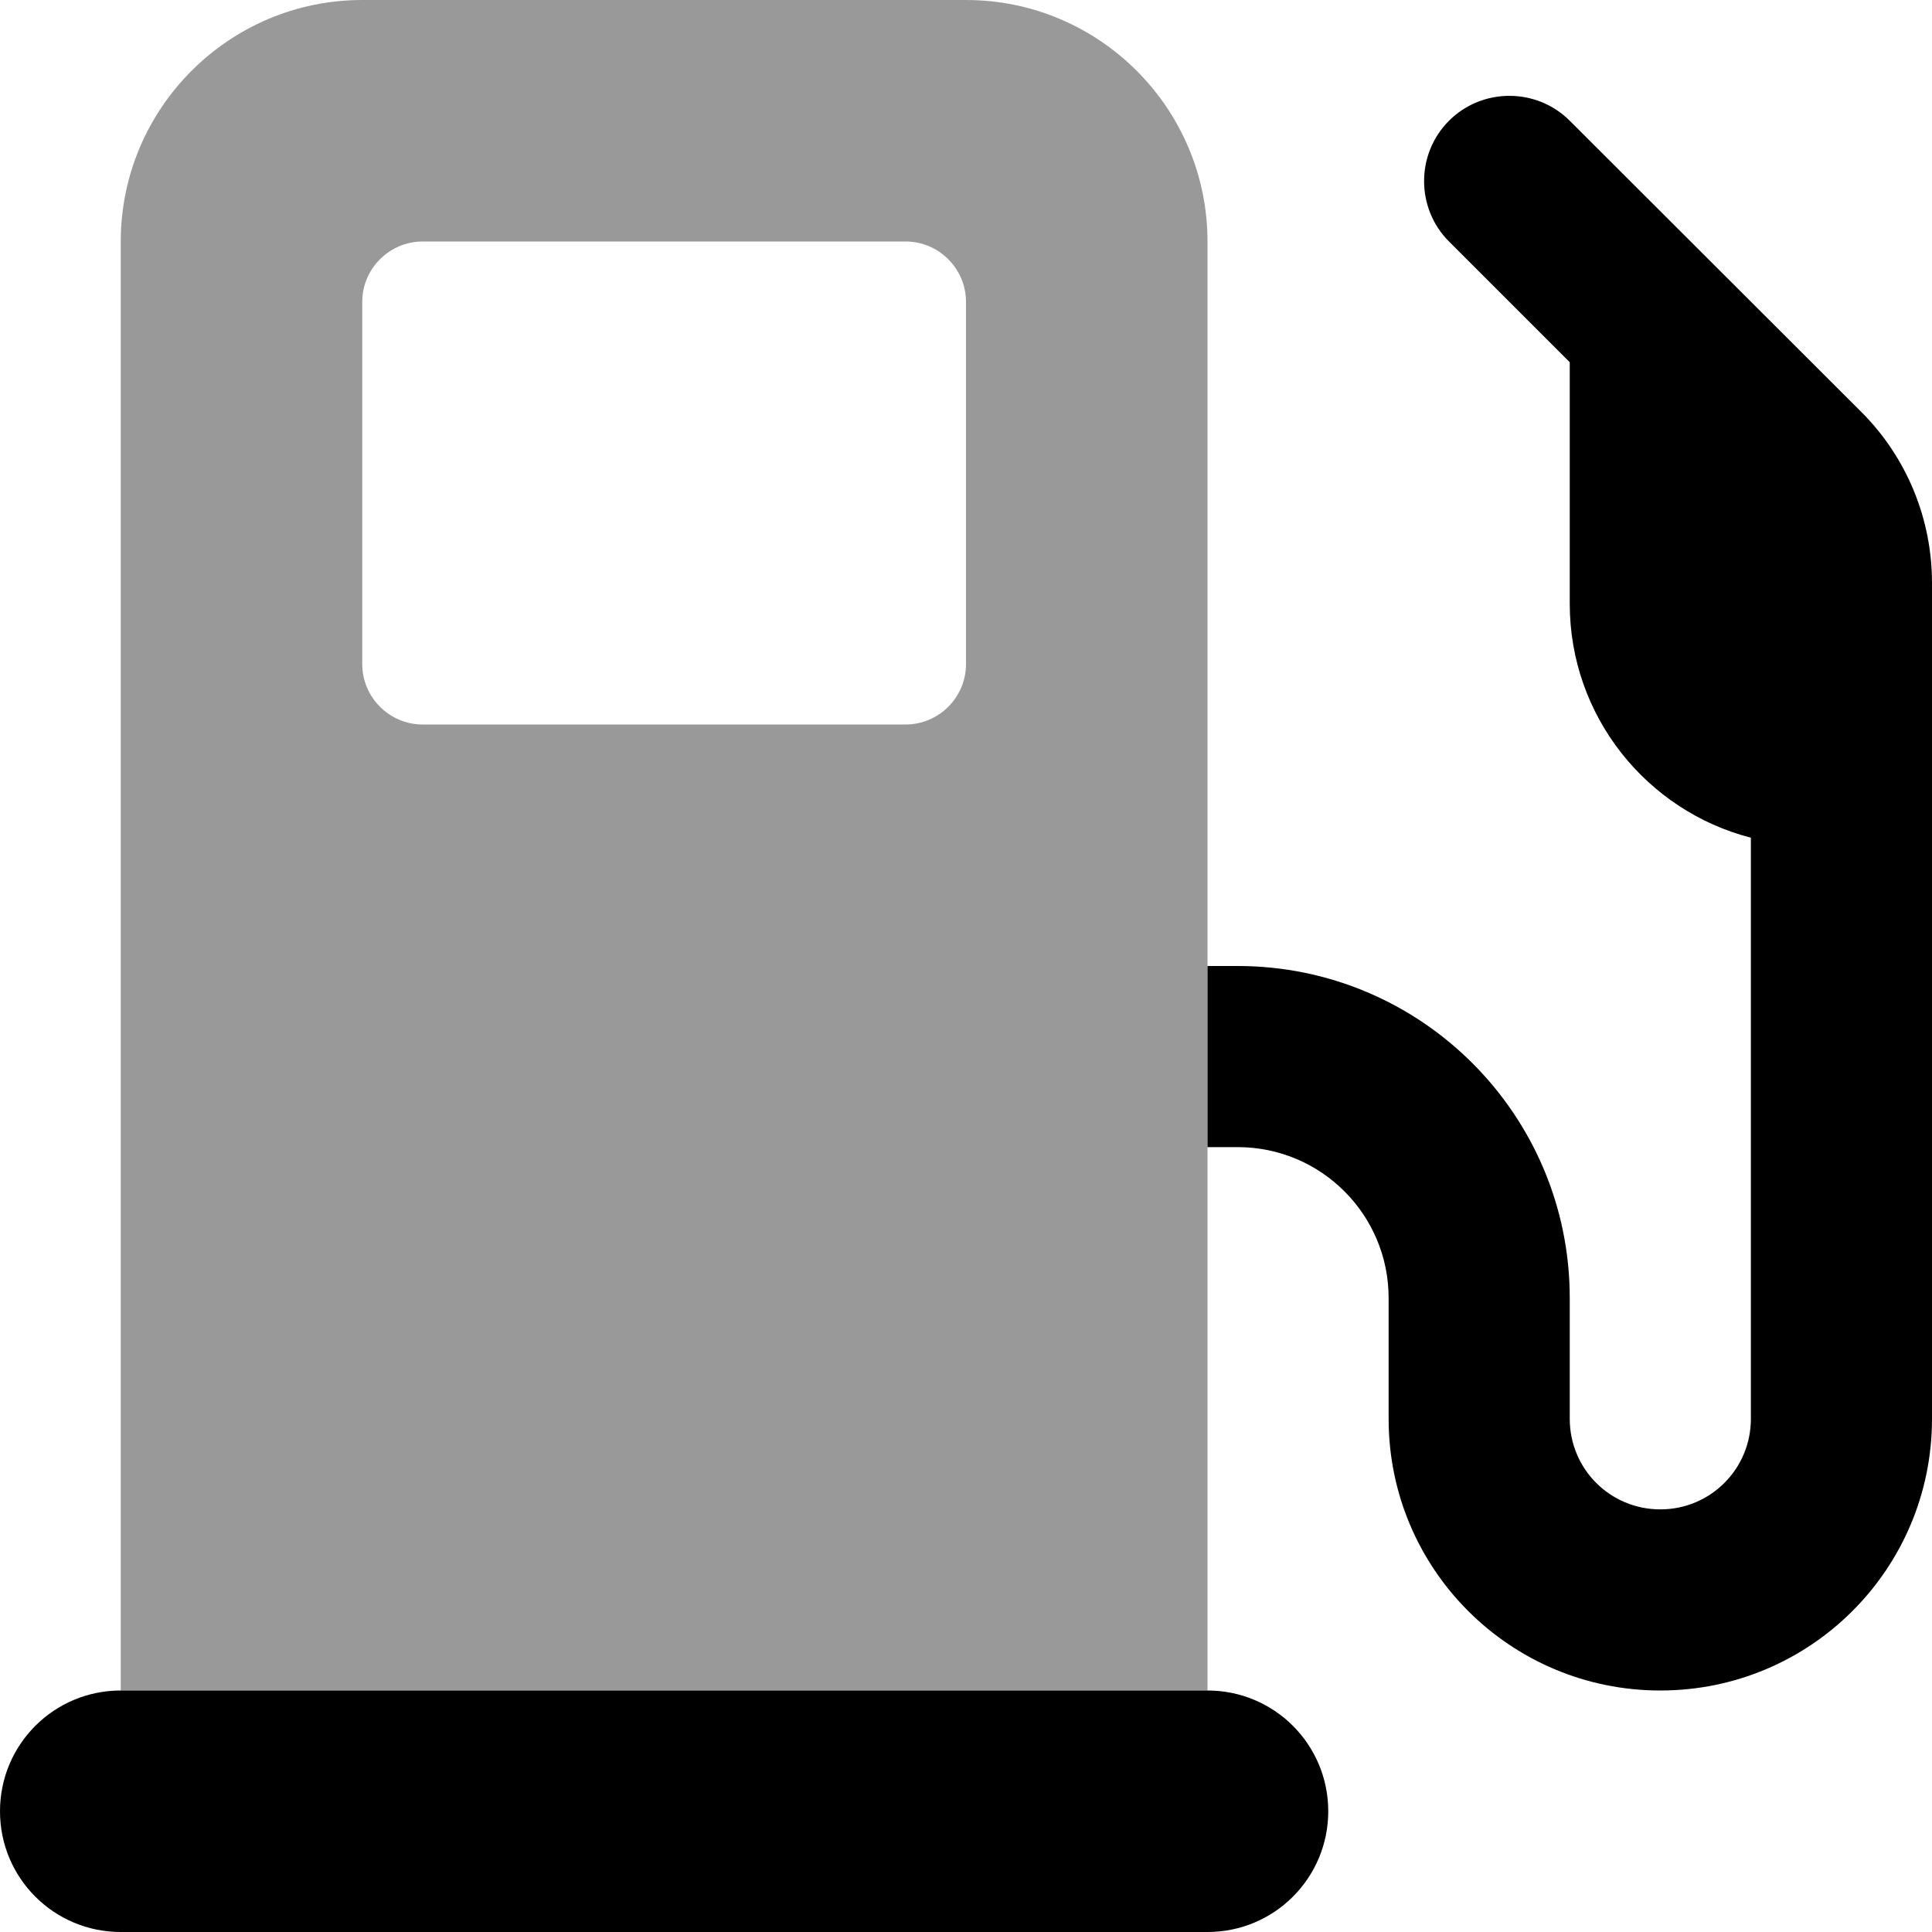 <svg xmlns="http://www.w3.org/2000/svg" viewBox="0 0 512 512"><!--! Font Awesome Pro 6.6.0 by @fontawesome - https://fontawesome.com License - https://fontawesome.com/license (Commercial License) Copyright 2024 Fonticons, Inc. --><defs><style>.fa-secondary{opacity:.4}</style></defs><path class="fa-secondary" d="M32 64l0 384 288 0 0-144 0-48 0-192c0-35.3-28.7-64-64-64L96 0C60.7 0 32 28.7 32 64zM96 80c0-8.8 7.2-16 16-16l128 0c8.8 0 16 7.2 16 16l0 96c0 8.8-7.2 16-16 16l-128 0c-8.8 0-16-7.2-16-16l0-96z"/><path class="fa-primary" d="M384 64l32 32 0 64c0 29.8 20.4 54.9 48 62l0 154c0 13.3-10.7 24-24 24s-24-10.7-24-24l0-32c0-48.6-39.4-88-88-88l-8 0 0 48 8 0c22.1 0 40 17.9 40 40l0 32c0 39.8 32.2 72 72 72s72-32.2 72-72l0-152 0-32 0-24 0-13.5c0-17-6.7-33.3-18.7-45.3L416 32c-8.8-8.8-23.2-8.8-32 0s-8.8 23.2 0 32zM0 480c0 17.7 14.3 32 32 32l288 0c17.7 0 32-14.3 32-32s-14.3-32-32-32L32 448c-17.7 0-32 14.3-32 32z"/></svg>